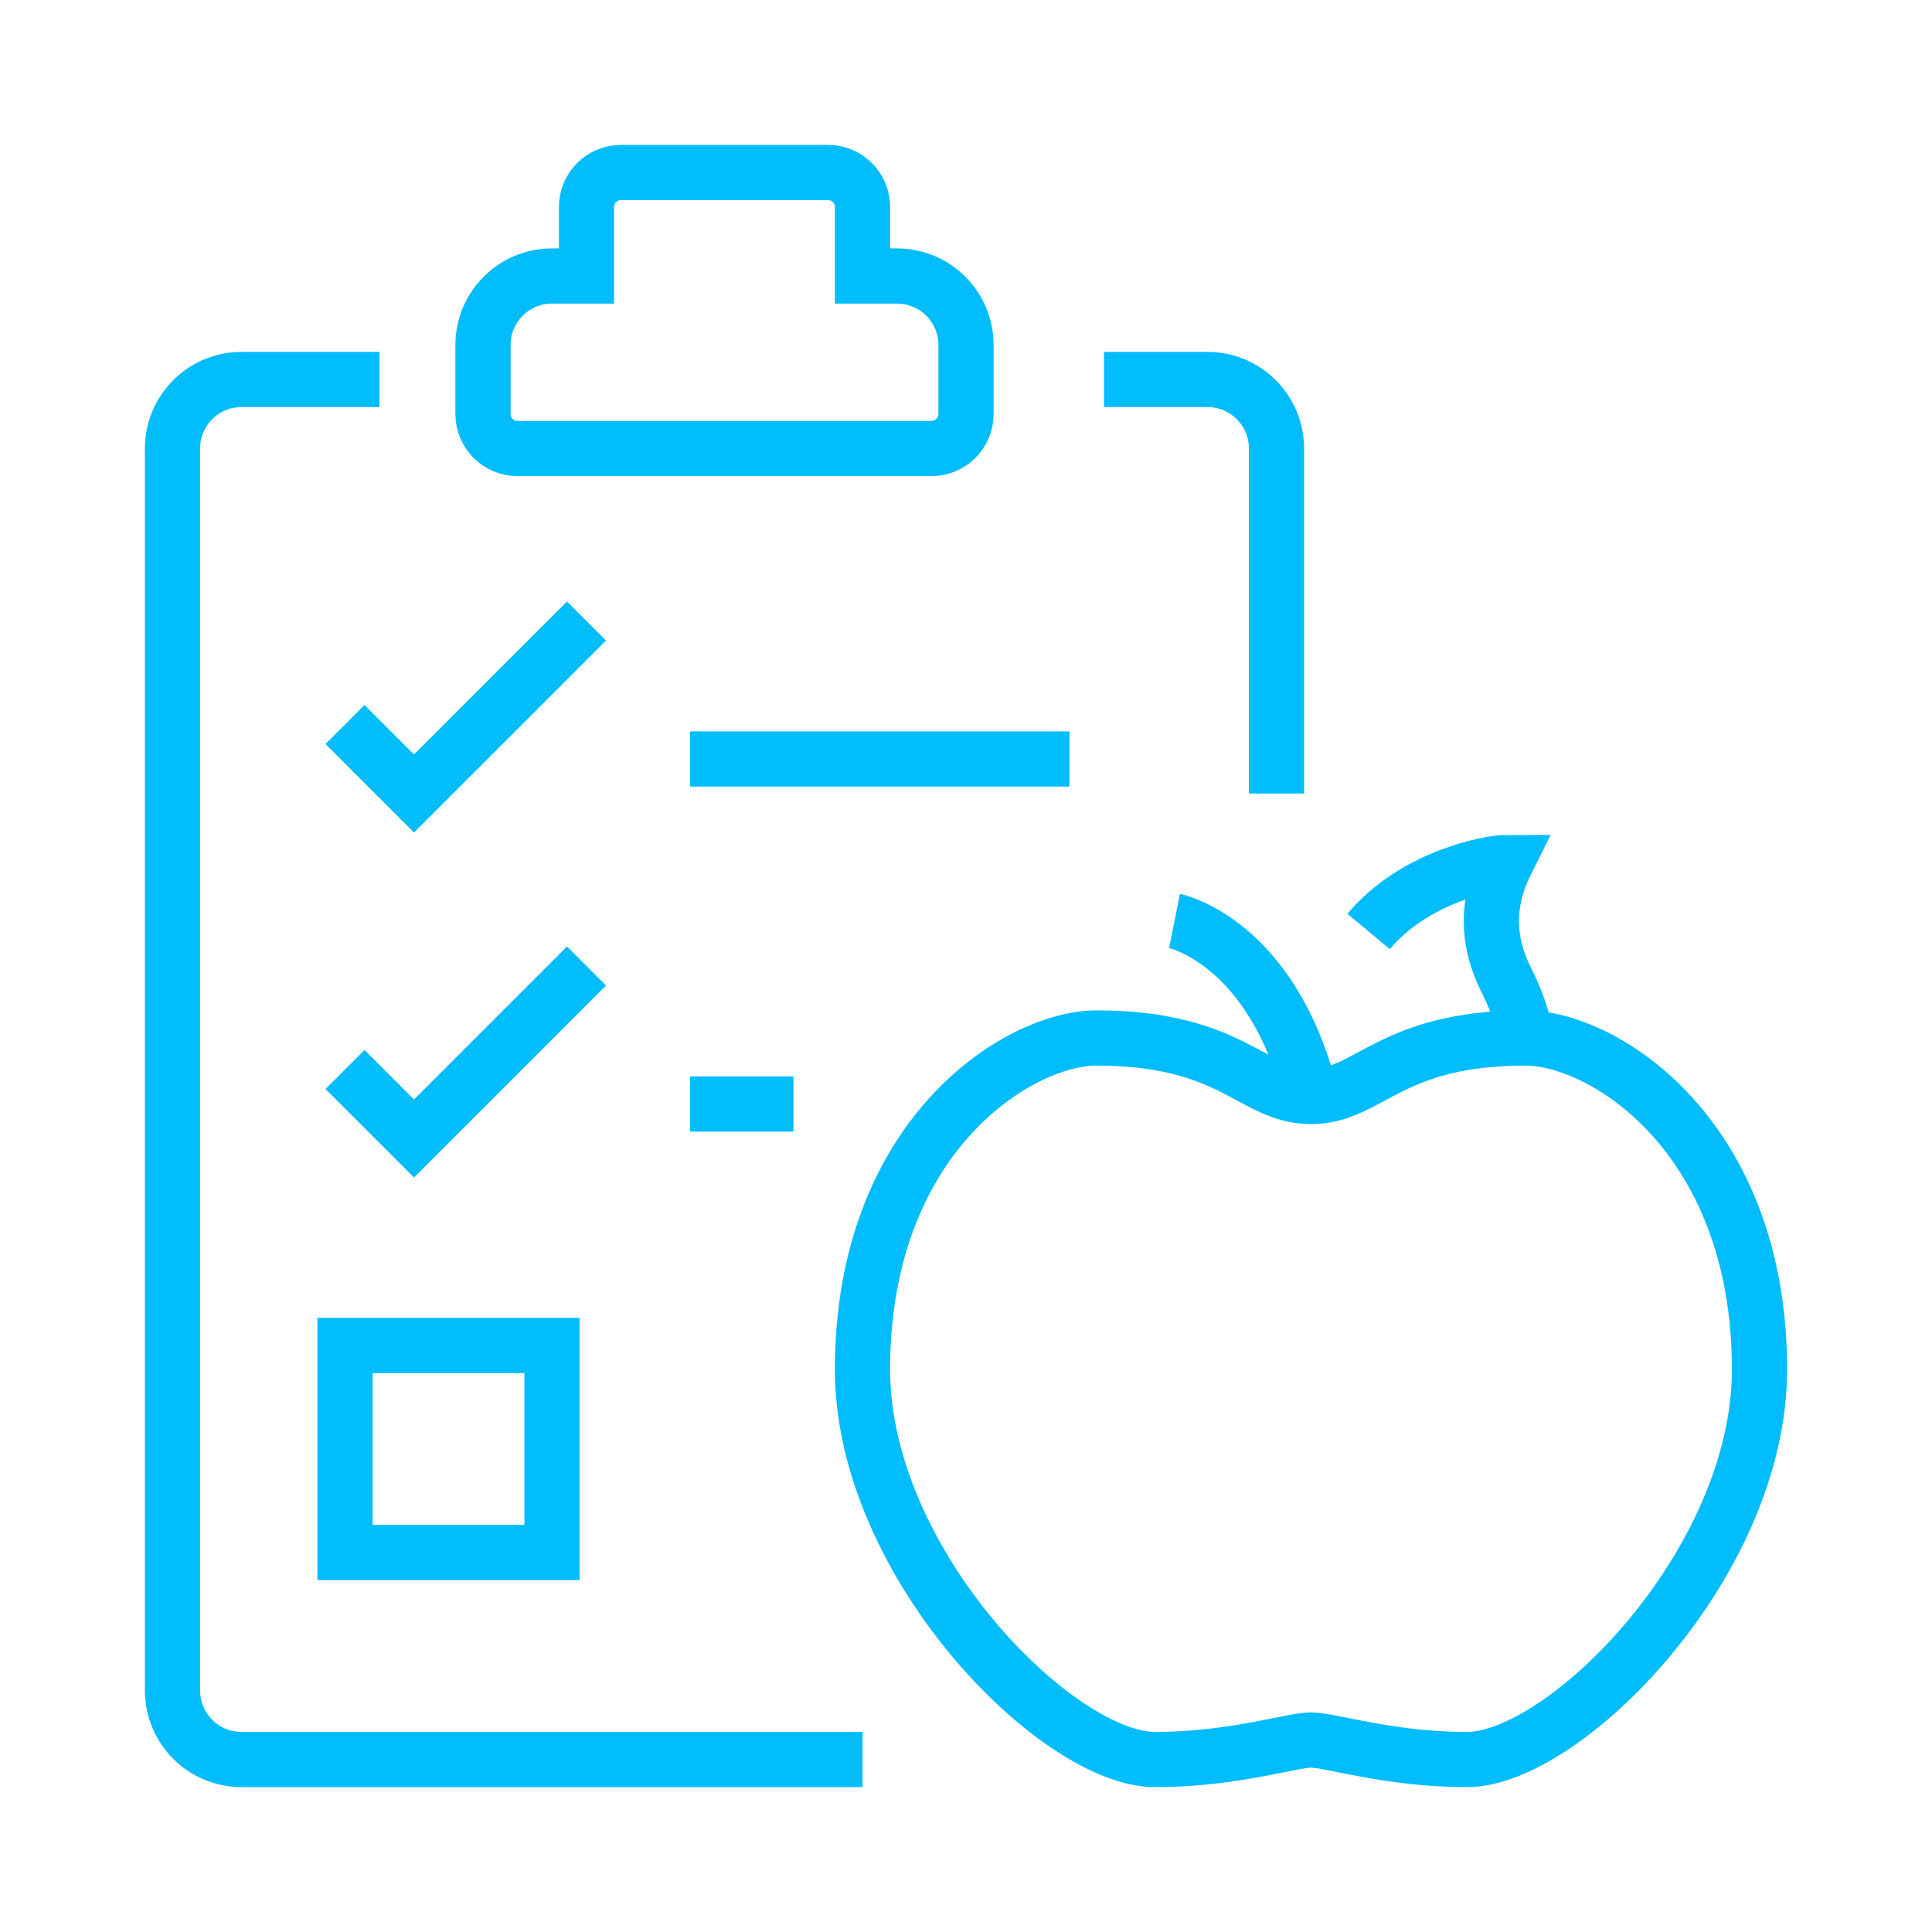 <?xml version="1.0" encoding="utf-8"?>
<!-- Generator: Adobe Illustrator 16.0.0, SVG Export Plug-In . SVG Version: 6.00 Build 0)  -->
<!DOCTYPE svg PUBLIC "-//W3C//DTD SVG 1.1//EN" "http://www.w3.org/Graphics/SVG/1.1/DTD/svg11.dtd">
<svg version="1.1" id="Calque_1" xmlns="http://www.w3.org/2000/svg" xmlns:xlink="http://www.w3.org/1999/xlink" x="0px" y="0px"
	 width="70px" height="70px" viewBox="0 0 70 70" enable-background="new 0 0 70 70" xml:space="preserve">
<g>
	<g>
		<path fill="none" stroke="#02BDFC" stroke-width="2" stroke-miterlimit="10" d="M55.272,37.608c0,0,0-0.706-0.707-2.119
			s-0.707-2.826,0-4.239c-0.611,0-3.336,0.528-4.976,2.5"/>
		<path fill="none" stroke="#02BDFC" stroke-width="2" stroke-miterlimit="10" d="M47.5,39.728c2.119,0,2.826-2.119,7.772-2.119
			c2.825,0,8.478,3.533,8.478,12.011c0,7.041-7.065,14.131-10.598,14.131c-2.826,0-4.945-0.707-5.652-0.707
			s-2.826,0.707-5.652,0.707c-3.532,0-10.598-7.09-10.598-14.131c0-8.478,5.652-12.011,8.478-12.011
			C44.674,37.608,45.381,39.728,47.5,39.728z"/>
		<path fill="none" stroke="#02BDFC" stroke-width="2" stroke-miterlimit="10" d="M42.555,33.369c0,0,3.531,0.707,4.945,6.358"/>
	</g>
	<line fill="none" stroke="#02BDFC" stroke-width="2" stroke-miterlimit="10" x1="25" y1="40" x2="28.75" y2="40"/>
	<rect x="12.5" y="48.75" fill="none" stroke="#02BDFC" stroke-width="2" stroke-miterlimit="10" width="7.5" height="7.5"/>
	<path fill="none" stroke="#02BDFC" stroke-width="2" stroke-miterlimit="10" d="M31.25,63.75H8.75c-1.381,0-2.5-1.119-2.5-2.5v-45
		c0-1.381,1.119-2.5,2.5-2.5h5"/>
	<path fill="none" stroke="#02BDFC" stroke-width="2" stroke-miterlimit="10" d="M40,13.75h3.75c1.381,0,2.5,1.119,2.5,2.5v12.5"/>
	<line fill="none" stroke="#02BDFC" stroke-width="2" stroke-miterlimit="10" x1="25" y1="27.5" x2="38.75" y2="27.5"/>
	<polyline fill="none" stroke="#02BDFC" stroke-width="2" stroke-miterlimit="10" points="12.5,26.25 15,28.75 21.25,22.5 	"/>
	<polyline fill="none" stroke="#02BDFC" stroke-width="2" stroke-miterlimit="10" points="12.5,38.75 15,41.25 21.25,35 	"/>
	<path fill="none" stroke="#02BDFC" stroke-width="2" stroke-miterlimit="10" d="M32.5,10h-1.25V7.5c0-0.691-0.559-1.25-1.25-1.25
		h-7.5c-0.691,0-1.25,0.559-1.25,1.25V10H20c-1.381,0-2.5,1.119-2.5,2.5V15c0,0.691,0.559,1.25,1.25,1.25h15
		c0.691,0,1.25-0.559,1.25-1.25v-2.5C35,11.119,33.881,10,32.5,10z"/>
</g>
</svg>
